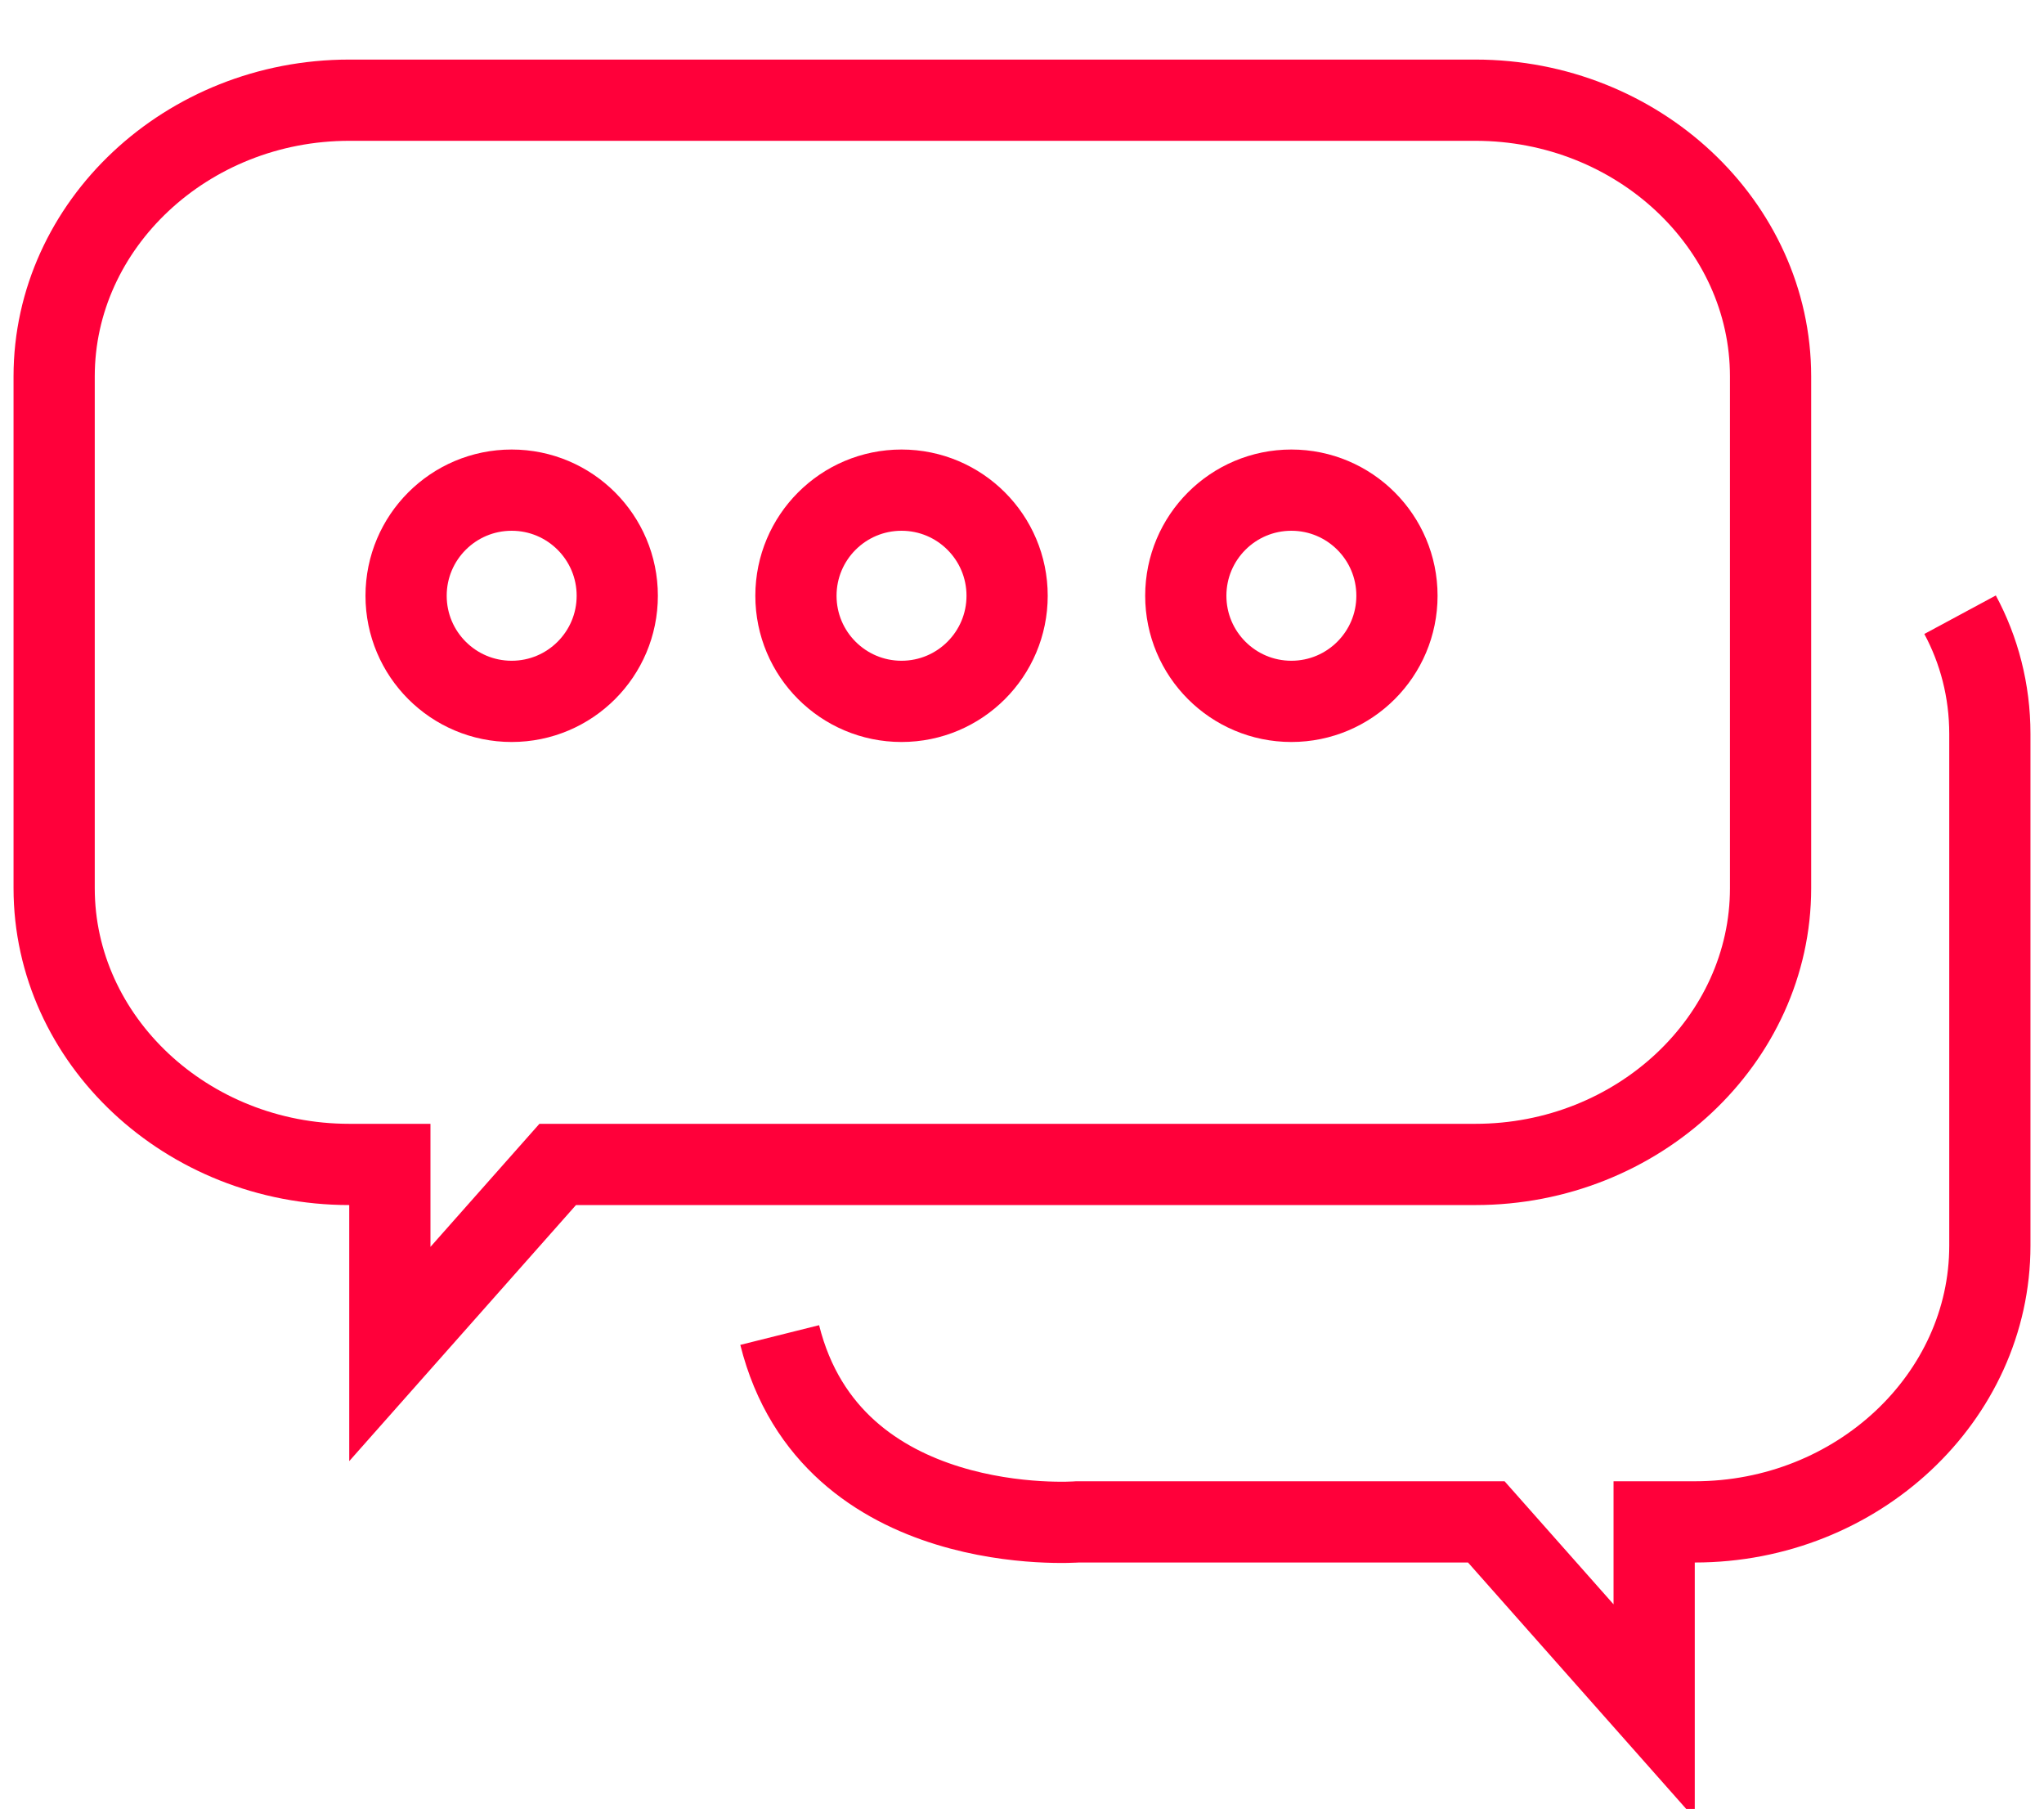 <?xml version="1.0" encoding="utf-8"?>
<!-- Generator: Adobe Illustrator 19.0.0, SVG Export Plug-In . SVG Version: 6.00 Build 0)  -->
<svg version="1.1" id="Layer_1" xmlns="http://www.w3.org/2000/svg" xmlns:xlink="http://www.w3.org/1999/xlink" x="0px" y="0px"
	 viewBox="-361 367.2 75.5 66.8" style="enable-background:new -361 367.2 75.5 66.8;" xml:space="preserve">
<style type="text/css">
	.st0{fill:none;stroke:#FF003A;stroke-width:3;}
</style>
<title>icon</title>
<desc>Created with Sketch.</desc>
<g>
	<path class="st0" d="M-359,381.1c0-5.6,4.9-10.2,10.9-10.2h41.6c6,0,10.9,4.6,10.9,10.2V400c0,5.6-4.9,10.2-10.9,10.2h-33.9l-6.2,7
		v-7h-1.5c-6,0-10.9-4.6-10.9-10.2V381.1z"/>
	<path class="st0" d="M-288.6,389.9c0.7,1.3,1.1,2.8,1.1,4.4v18.9c0,5.6-4.9,10.2-10.9,10.2h-1.5v7l-6.2-7h-15.1c0,0-9.1,0.7-11-6.9
		"/>
	<circle class="st0" cx="-342.1" cy="389.2" r="3.9"/>
	<circle class="st0" cx="-327.7" cy="389.2" r="3.9"/>
	<circle class="st0" cx="-313.3" cy="389.2" r="3.9"/>
</g>
</svg>
